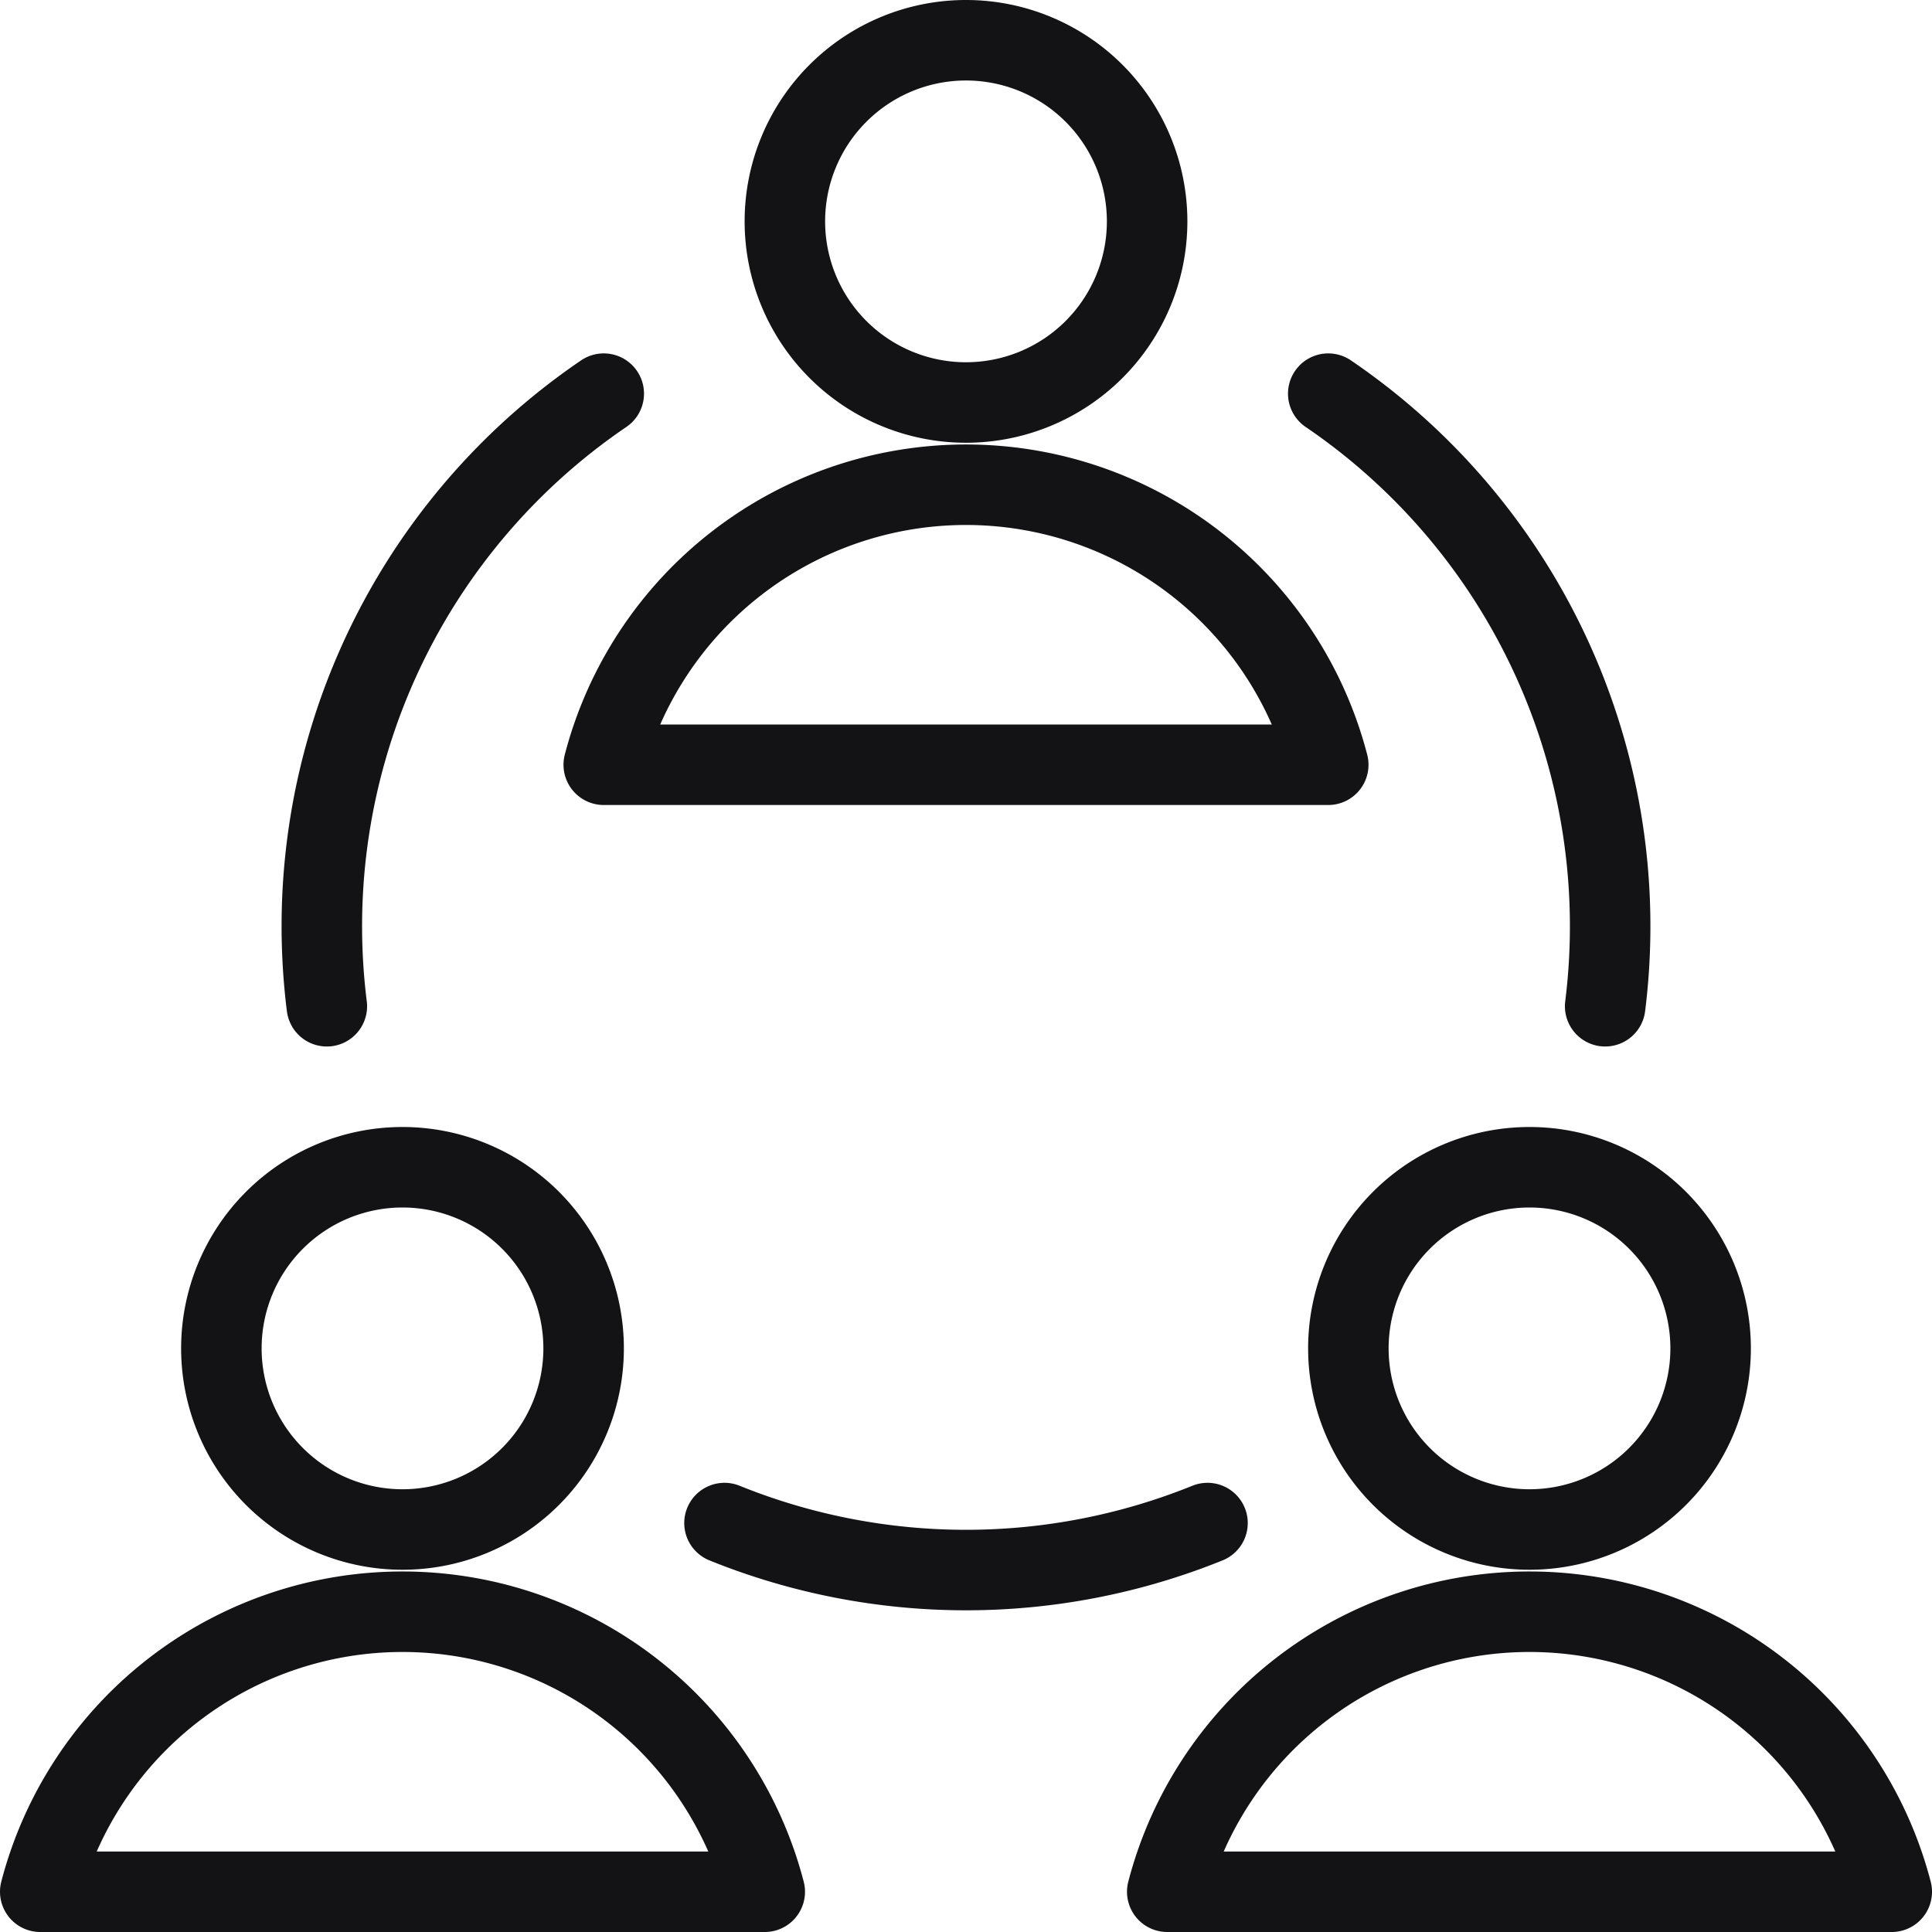 <svg xmlns="http://www.w3.org/2000/svg" viewBox="0 0 24 24" height="100" width="100"><g><g><path fill="none" stroke="#131316" stroke-linecap="round" stroke-linejoin="round" d="M9.75 2.75a2.25 2.25 0 1 0 4.5 0 2.25 2.25 0 1 0-4.5 0"></path><path d="M16.5 9.5a4.65 4.65 0 0 0-9 0Z" fill="none" stroke="#131316" stroke-linecap="round" stroke-linejoin="round"></path></g><g><path fill="none" stroke="#131316" stroke-linecap="round" stroke-linejoin="round" d="M2.75 16.75a2.25 2.25 0 1 0 4.5 0 2.25 2.25 0 1 0-4.5 0"></path><path d="M9.5 23.5a4.65 4.65 0 0 0-9 0Z" fill="none" stroke="#131316" stroke-linecap="round" stroke-linejoin="round"></path></g><g><path fill="none" stroke="#131316" stroke-linecap="round" stroke-linejoin="round" d="M16.75 16.75a2.25 2.25 0 1 0 4.5 0 2.25 2.25 0 1 0-4.5 0"></path><path d="M23.5 23.5a4.65 4.65 0 0 0-9 0Z" fill="none" stroke="#131316" stroke-linecap="round" stroke-linejoin="round"></path></g><path d="M15 18.92a8 8 0 0 1-6 0" fill="none" stroke="#131316" stroke-linecap="round" stroke-linejoin="round"></path><path d="M16.5 4.89a8 8 0 0 1 3.44 7.61" fill="none" stroke="#131316" stroke-linecap="round" stroke-linejoin="round"></path><path d="M7.5 4.89a8 8 0 0 0-3.44 7.61" fill="none" stroke="#131316" stroke-linecap="round" stroke-linejoin="round"></path></g></svg>